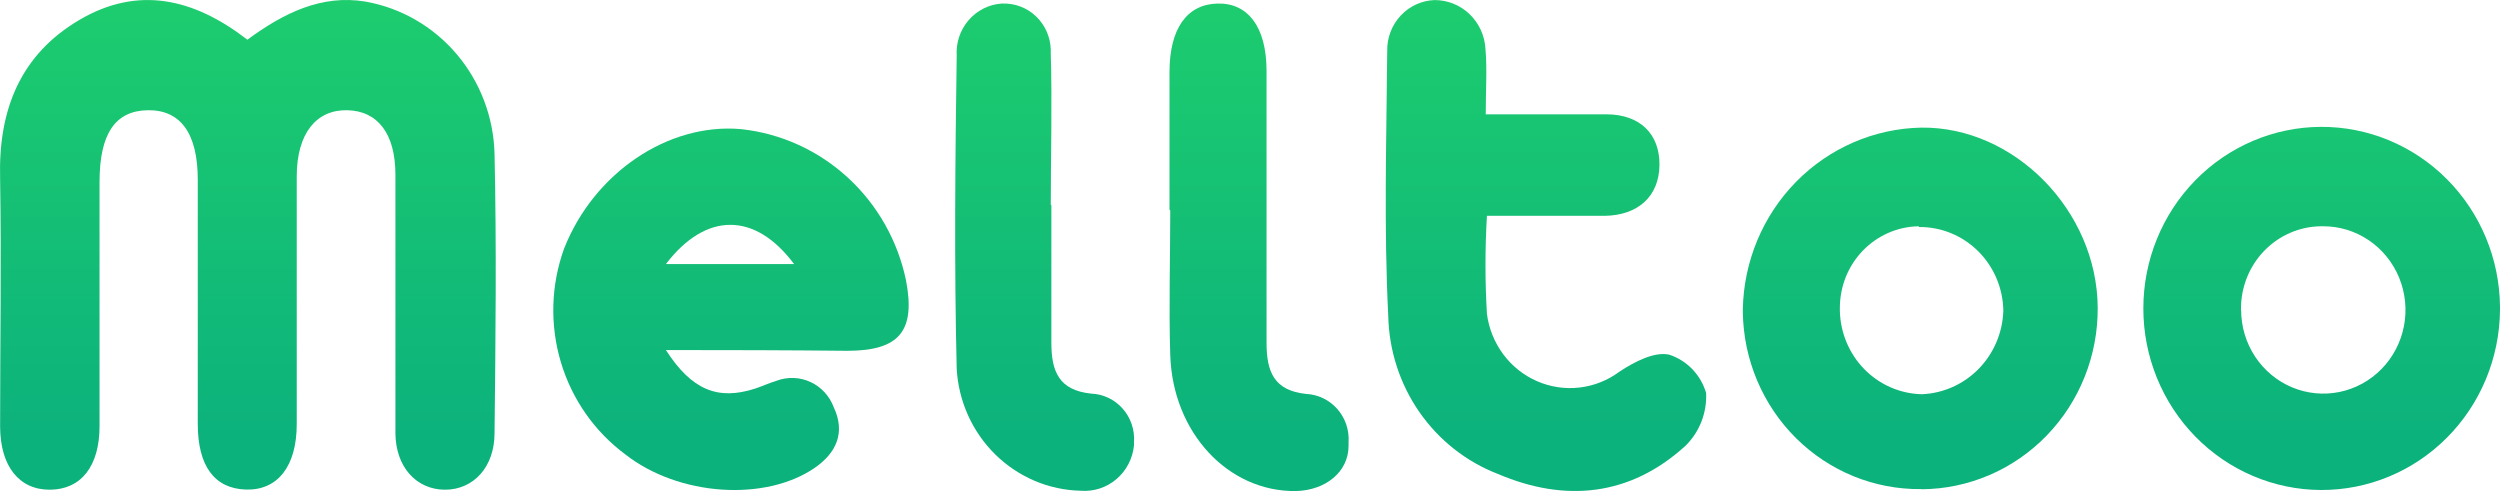 <svg width="168" height="33" viewBox="0 0 168 33" fill="none" xmlns="http://www.w3.org/2000/svg">
<path d="M16.625 2.669C19.062 0.869 21.618 -0.382 24.554 0.106C26.941 0.527 29.111 1.777 30.693 3.644C32.276 5.512 33.173 7.88 33.233 10.345C33.372 16.599 33.302 22.852 33.233 29.105C33.233 31.393 31.814 32.908 29.907 32.908C28 32.908 26.591 31.403 26.572 29.115C26.572 23.33 26.572 17.534 26.572 11.738C26.572 8.993 25.393 7.447 23.326 7.407C21.259 7.366 19.951 8.963 19.941 11.82C19.941 17.381 19.941 22.943 19.941 28.495C19.941 31.342 18.652 32.969 16.515 32.898C14.378 32.827 13.3 31.271 13.29 28.526C13.29 23.045 13.29 17.554 13.29 12.074C13.29 8.973 12.141 7.376 9.934 7.407C7.727 7.437 6.699 9.013 6.689 12.186C6.689 17.666 6.689 23.147 6.689 28.637C6.689 31.332 5.45 32.888 3.373 32.908C1.296 32.928 0.018 31.342 0.008 28.668C0.008 23.116 0.098 17.554 0.008 11.992C-0.122 7.346 1.396 3.665 5.32 1.347C9.245 -0.971 12.99 -0.138 16.625 2.669Z" fill="url(#paint0_linear_387_190)"/>
<path d="M44.747 23.523C46.484 26.217 48.242 26.919 50.739 26.116C51.228 25.953 51.737 25.719 52.187 25.587C52.93 25.307 53.751 25.338 54.472 25.674C55.192 26.009 55.753 26.621 56.031 27.377C56.82 29.054 56.221 30.427 54.743 31.444C51.398 33.731 45.605 33.335 42.04 30.549C39.964 29.016 38.436 26.835 37.69 24.337C36.944 21.839 37.019 19.161 37.906 16.71C39.903 11.627 44.897 8.241 49.8 8.678C52.466 8.962 54.974 10.1 56.966 11.927C58.958 13.753 60.33 16.176 60.885 18.846C61.534 22.242 60.445 23.564 56.96 23.574C52.995 23.533 49.031 23.523 44.747 23.523ZM44.747 17.747H53.365C50.748 14.24 47.443 14.219 44.747 17.747Z" fill="url(#paint1_linear_387_190)"/>
<path d="M129.102 32.867C125.962 32.905 122.936 31.672 120.689 29.44C118.442 27.207 117.158 24.157 117.118 20.96V20.777C117.18 17.561 118.462 14.494 120.696 12.219C122.93 9.944 125.943 8.639 129.102 8.576C135.363 8.495 140.926 14.158 140.966 20.676C140.976 22.267 140.679 23.846 140.09 25.32C139.502 26.795 138.634 28.137 137.536 29.27C136.438 30.403 135.131 31.305 133.691 31.924C132.251 32.542 130.705 32.867 129.142 32.877L129.102 32.867ZM128.932 15.206C127.518 15.229 126.171 15.819 125.18 16.846C124.19 17.874 123.636 19.257 123.639 20.696V20.899C123.675 22.373 124.266 23.776 125.291 24.817C126.315 25.859 127.695 26.458 129.142 26.492C130.58 26.436 131.945 25.829 132.962 24.792C133.979 23.755 134.572 22.364 134.624 20.899C134.606 19.386 133.998 17.941 132.935 16.883C131.871 15.825 130.439 15.24 128.952 15.256L128.932 15.206Z" fill="url(#paint2_linear_387_190)"/>
<path d="M168 20.838C167.971 24.065 166.688 27.148 164.432 29.413C162.176 31.679 159.131 32.943 155.962 32.928C152.793 32.913 149.759 31.621 147.524 29.334C145.288 27.048 144.033 23.953 144.033 20.727C144.033 17.5 145.288 14.405 147.524 12.119C149.759 9.832 152.793 8.54 155.962 8.525C159.131 8.51 162.176 9.774 164.432 12.04C166.688 14.305 167.971 17.389 168 20.615V20.838ZM150.604 20.838C150.606 21.951 150.932 23.038 151.541 23.962C152.15 24.885 153.014 25.605 154.024 26.028C155.035 26.451 156.146 26.56 157.217 26.34C158.288 26.12 159.271 25.582 160.042 24.793C160.812 24.005 161.336 23.001 161.546 21.909C161.756 20.817 161.643 19.686 161.222 18.66C160.8 17.634 160.089 16.757 159.179 16.142C158.268 15.527 157.199 15.201 156.106 15.205H155.986C154.547 15.216 153.171 15.808 152.16 16.851C151.149 17.893 150.586 19.302 150.594 20.767V20.899L150.604 20.838Z" fill="url(#paint3_linear_387_190)"/>
<path d="M99.842 7.681C102.838 7.681 105.365 7.681 107.931 7.681C110.228 7.681 111.546 9.024 111.516 11.108C111.486 13.192 110.078 14.473 107.831 14.504C105.265 14.504 102.688 14.504 99.922 14.504C99.792 16.698 99.792 18.898 99.922 21.093C100.05 22.081 100.428 23.018 101.02 23.811C101.611 24.605 102.396 25.228 103.296 25.619C104.196 26.01 105.181 26.156 106.153 26.041C107.125 25.927 108.051 25.556 108.84 24.967C109.839 24.306 111.197 23.604 112.185 23.838C112.77 24.032 113.3 24.367 113.73 24.815C114.159 25.263 114.476 25.811 114.652 26.411C114.681 27.064 114.574 27.716 114.339 28.324C114.103 28.932 113.743 29.482 113.284 29.939C109.539 33.365 105.165 33.772 100.661 31.85C98.532 31.03 96.693 29.579 95.379 27.686C94.066 25.792 93.339 23.542 93.291 21.225C92.992 15.307 93.171 9.359 93.221 3.431C93.202 2.548 93.526 1.693 94.123 1.052C94.719 0.41 95.54 0.034 96.407 0.005C97.278 0.003 98.116 0.34 98.751 0.947C99.385 1.553 99.769 2.384 99.822 3.269C99.942 4.631 99.842 6.014 99.842 7.681Z" fill="url(#paint4_linear_387_190)"/>
<path d="M78.591 14.097C78.591 11.047 78.591 7.936 78.591 4.844C78.591 1.926 79.759 0.289 81.816 0.238C83.874 0.188 85.102 1.825 85.112 4.733C85.112 10.833 85.112 16.934 85.112 23.035C85.112 24.997 85.621 26.238 87.758 26.471C88.158 26.488 88.551 26.586 88.912 26.76C89.275 26.934 89.599 27.179 89.866 27.483C90.133 27.786 90.338 28.141 90.468 28.526C90.598 28.911 90.651 29.319 90.624 29.725C90.629 29.8 90.629 29.875 90.624 29.949C90.624 31.728 89.067 32.949 87.089 32.999C82.546 33.06 78.8 29.085 78.641 23.848C78.541 20.615 78.641 17.371 78.641 14.138L78.591 14.097Z" fill="url(#paint5_linear_387_190)"/>
<path d="M70.652 13.782C70.652 16.832 70.652 19.944 70.652 23.035C70.652 24.977 71.171 26.227 73.328 26.451C73.73 26.466 74.126 26.564 74.49 26.738C74.855 26.913 75.181 27.16 75.449 27.466C75.718 27.771 75.923 28.129 76.053 28.517C76.182 28.905 76.234 29.316 76.204 29.725C76.21 29.793 76.21 29.861 76.204 29.929C76.118 30.81 75.697 31.622 75.031 32.192C74.365 32.762 73.507 33.044 72.639 32.979C70.488 32.934 68.433 32.063 66.885 30.542C65.337 29.021 64.411 26.96 64.29 24.773C64.121 17.758 64.19 10.742 64.29 3.736C64.238 2.864 64.527 2.007 65.094 1.352C65.661 0.696 66.46 0.296 67.316 0.238H67.386C67.798 0.226 68.208 0.297 68.593 0.446C68.978 0.595 69.331 0.82 69.63 1.108C69.93 1.396 70.171 1.742 70.339 2.125C70.507 2.507 70.6 2.92 70.612 3.34C70.617 3.428 70.617 3.516 70.612 3.604C70.712 6.99 70.612 10.386 70.612 13.772L70.652 13.782Z" fill="url(#paint6_linear_387_190)"/>
<defs>
<linearGradient id="paint0_linear_387_190" x1="16.645" y1="29.359" x2="16.645" y2="-0.178" gradientUnits="userSpaceOnUse">
<stop stop-color="#0CB27C"/>
<stop offset="1" stop-color="#1DCD6E"/>
</linearGradient>
<linearGradient id="paint1_linear_387_190" x1="49.121" y1="29.359" x2="49.121" y2="-0.178" gradientUnits="userSpaceOnUse">
<stop stop-color="#0CB27C"/>
<stop offset="1" stop-color="#1DCD6E"/>
</linearGradient>
<linearGradient id="paint2_linear_387_190" x1="129.052" y1="29.359" x2="129.052" y2="-0.178" gradientUnits="userSpaceOnUse">
<stop stop-color="#0CB27C"/>
<stop offset="1" stop-color="#1DCD6E"/>
</linearGradient>
<linearGradient id="paint3_linear_387_190" x1="156.066" y1="29.359" x2="156.066" y2="-0.179" gradientUnits="userSpaceOnUse">
<stop stop-color="#0CB27C"/>
<stop offset="1" stop-color="#1DCD6E"/>
</linearGradient>
<linearGradient id="paint4_linear_387_190" x1="103.867" y1="29.359" x2="103.867" y2="-0.178" gradientUnits="userSpaceOnUse">
<stop stop-color="#0CB27C"/>
<stop offset="1" stop-color="#1DCD6E"/>
</linearGradient>
<linearGradient id="paint5_linear_387_190" x1="84.593" y1="29.359" x2="84.593" y2="-0.178" gradientUnits="userSpaceOnUse">
<stop stop-color="#0CB27C"/>
<stop offset="1" stop-color="#1DCD6E"/>
</linearGradient>
<linearGradient id="paint6_linear_387_190" x1="70.182" y1="29.359" x2="70.182" y2="-0.178" gradientUnits="userSpaceOnUse">
<stop stop-color="#0CB27C"/>
<stop offset="1" stop-color="#1DCD6E"/>
</linearGradient>
</defs>
</svg>
